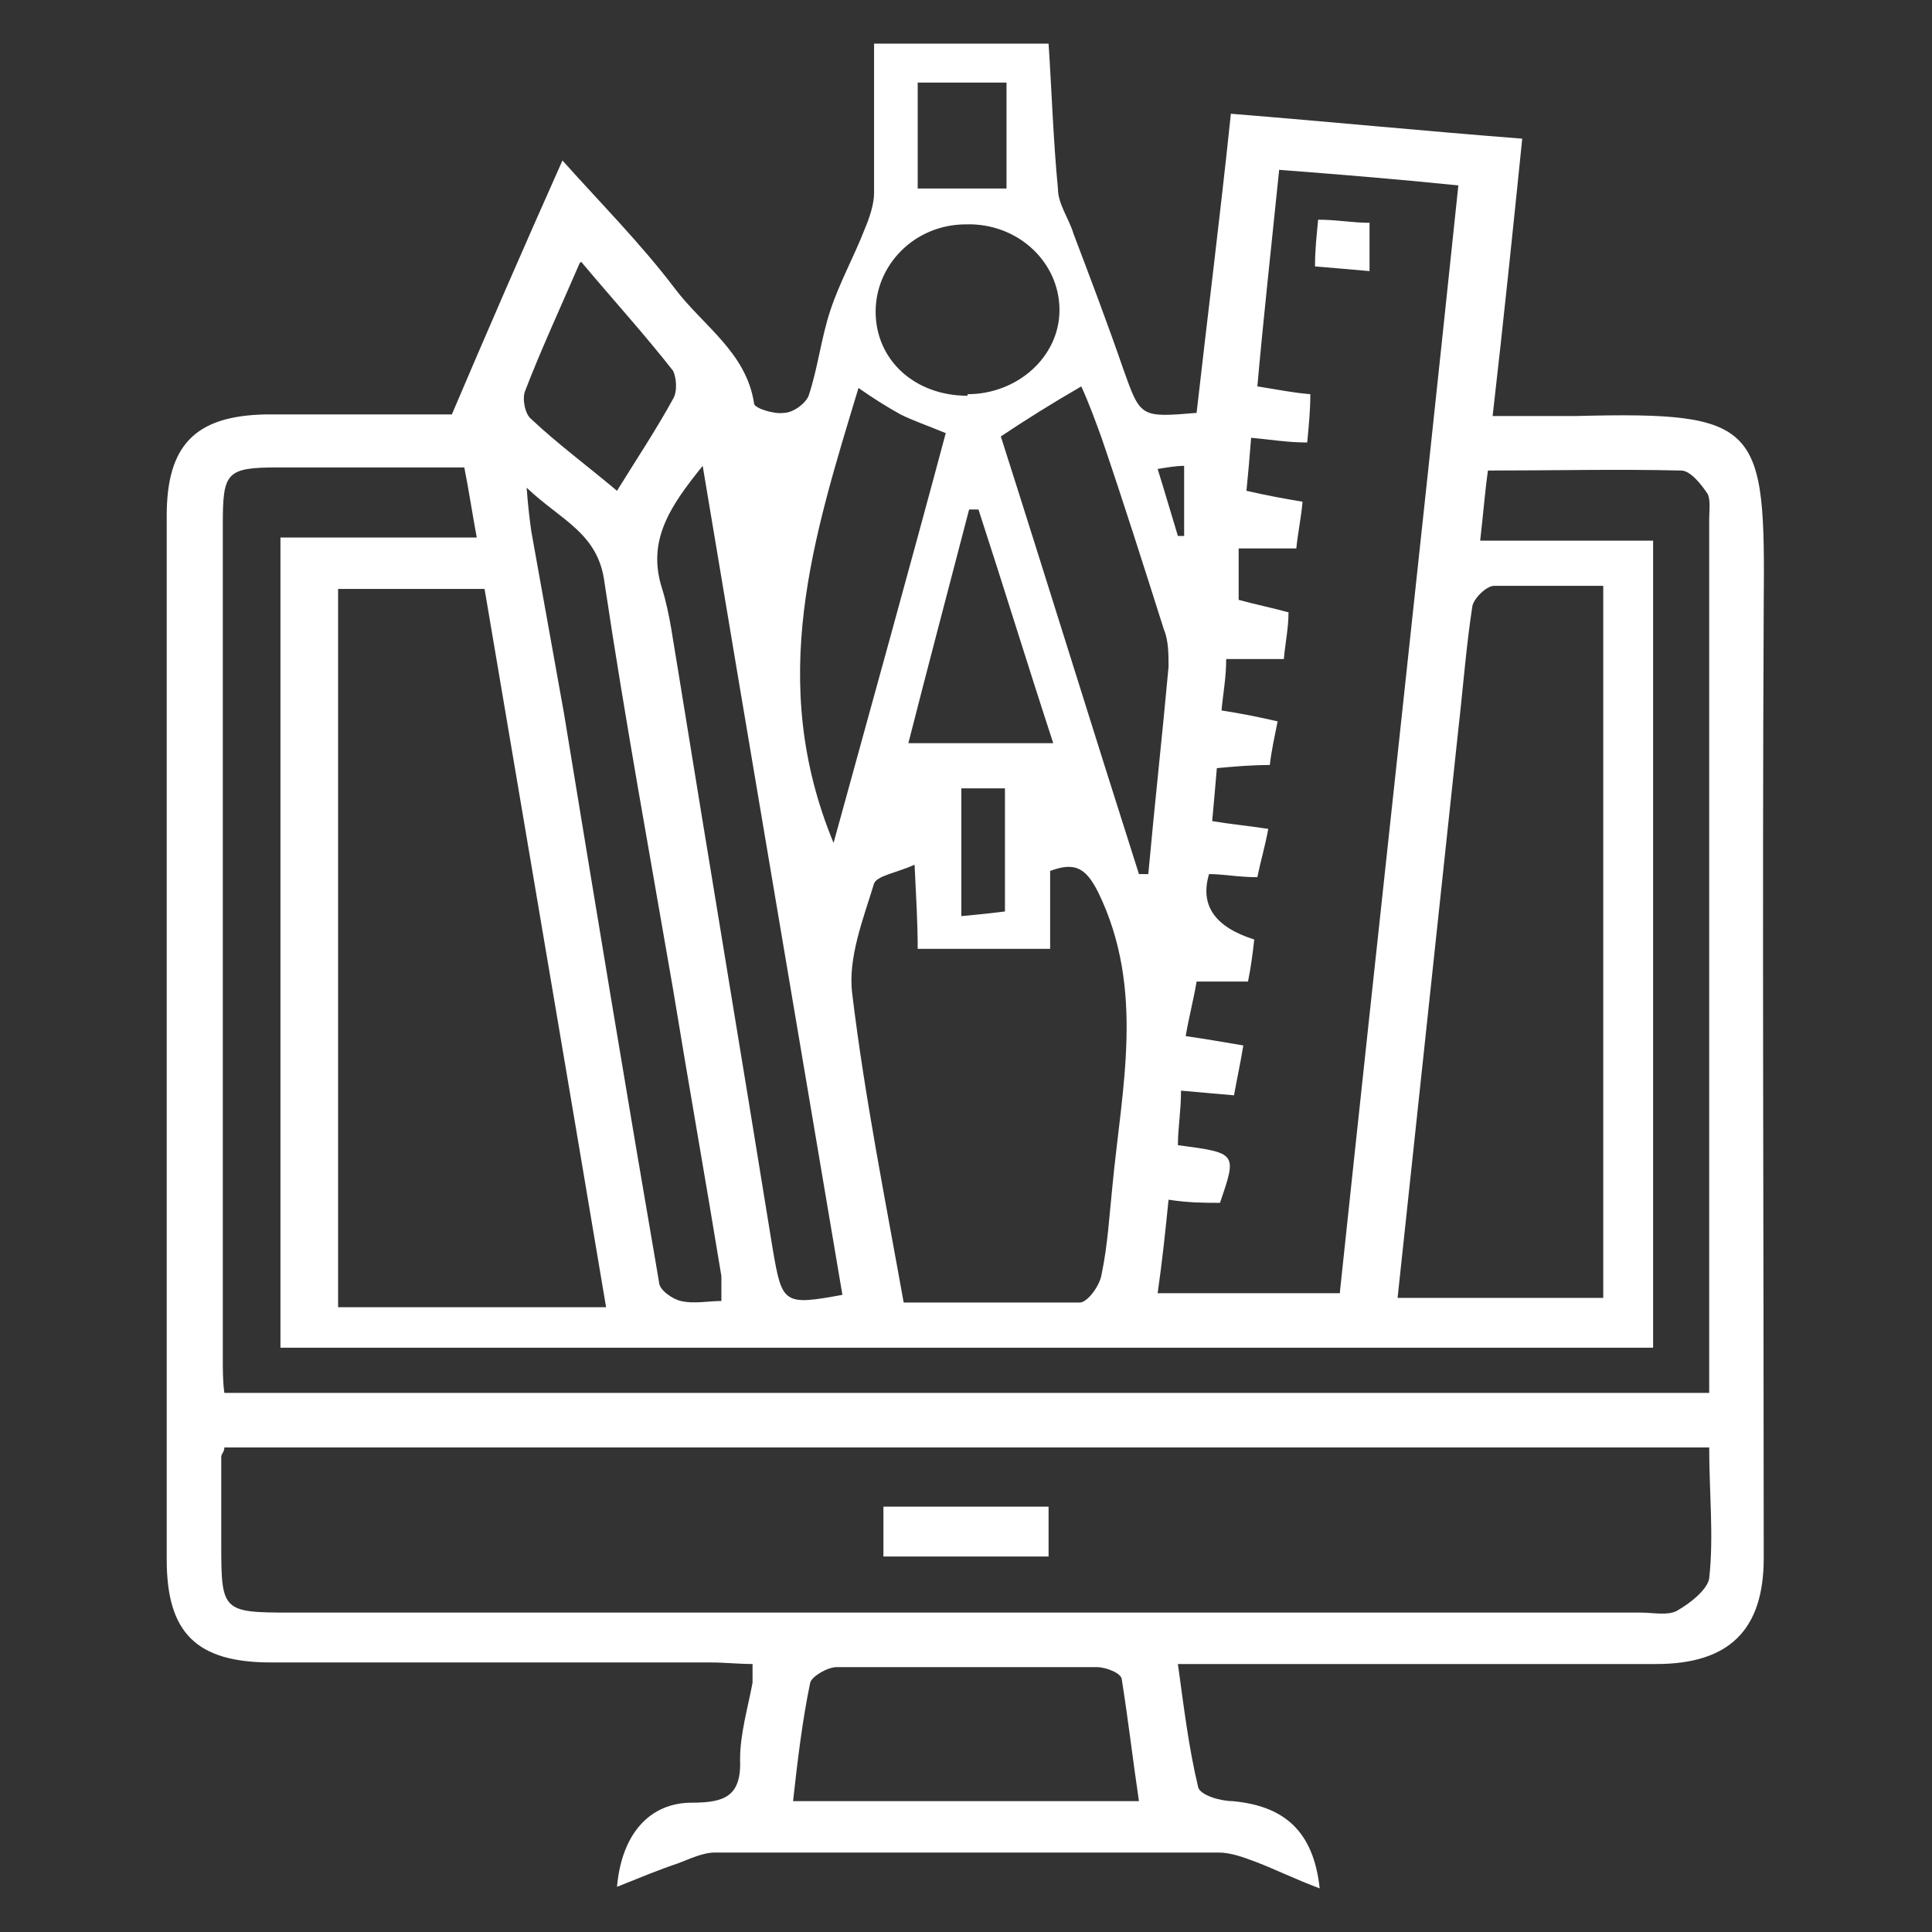 <?xml version="1.0" encoding="UTF-8"?>
<svg xmlns="http://www.w3.org/2000/svg" version="1.1" viewBox="0 0 124 124">
  <rect x="0" y="0" width="124" height="124" fill="#333333" stroke="none"/>
  <defs>
    <style>
      .cls-1 {
        fill: #fff;
      }
    </style>
  </defs>
  <!-- Generator: Adobe Illustrator 28.6.0, SVG Export Plug-In . SVG Version: 1.2.0 Build 709)  -->
  <g>
    <g id="Layer_1">
      <g>
        <path class="cls-1" d="M75.6,106.8c.4,2.9.7,5.4,1.3,7.9.1.5,1.4.9,2.2.9,3.3.3,5.2,1.9,5.6,5.6-1.6-.6-2.8-1.2-4.1-1.7-.8-.3-1.6-.6-2.4-.6-10.8,0-21.6,0-32.3,0-.8,0-1.6.4-2.4.7-1.2.4-2.4.9-3.9,1.5.3-3.4,2.1-5.4,4.8-5.4,2.1,0,3.2-.4,3.1-2.8,0-1.6.5-3.3.8-4.9,0-.3,0-.6,0-1.2-.9,0-1.8-.1-2.7-.1-9.4,0-18.8,0-28.2,0-4.8,0-6.7-1.9-6.7-6.6,0-22.3,0-44.7,0-67,0-4.5,1.8-6.4,6.3-6.5,4,0,8.1,0,12,0,2.3-5.4,4.6-10.7,7.1-16.3,2.5,2.8,5,5.3,7.2,8.2,1.8,2.4,4.6,4.1,5.1,7.4,0,.3,1.3.7,1.9.6.6,0,1.4-.6,1.6-1.1.6-1.8.8-3.7,1.4-5.5.6-1.8,1.5-3.4,2.2-5.2.3-.7.6-1.6.6-2.3,0-3.1,0-6.2,0-9.6h11.2c.2,3,.3,6.2.6,9.3,0,1,.7,1.9,1,2.9,1.1,2.9,2.2,5.8,3.2,8.7,1.1,3.1,1.1,3.1,4.7,2.8.7-6.2,1.5-12.5,2.2-19.2,6.2.5,12.3,1.1,18.7,1.6-.6,5.9-1.2,11.7-1.9,17.8,1.9,0,3.7,0,5.4,0,11.8-.3,12.1.6,12,12.1-.1,20.4,0,40.8,0,61.2,0,4.6-2.2,6.8-6.9,6.8-9.4,0-18.8,0-28.2,0-.8,0-1.6,0-2.7,0ZM109.7,92.9H14.4c0,.3-.2.4-.2.6,0,1.9,0,3.8,0,5.7,0,4.2.1,4.3,4.4,4.3,28.9,0,57.8,0,86.7,0,.8,0,1.7.2,2.3-.1.9-.5,2-1.4,2.1-2.1.3-2.7,0-5.5,0-8.4ZM106.1,86.5H18v-52h12.6c-.3-1.6-.5-3-.8-4.5-4.1,0-8,0-11.9,0-3.4,0-3.6.3-3.6,3.7,0,17.8,0,35.6,0,53.5,0,.7,0,1.5.1,2.2h95.3c0-.6,0-1,0-1.5,0-18.2,0-36.4,0-54.6,0-.5.1-1.2-.1-1.6-.4-.6-1.1-1.5-1.7-1.5-4.1-.1-8.2,0-12.4,0-.2,1.4-.3,2.8-.5,4.5h11.1v51.9ZM86,82.9c2.5-23.6,5.1-47.1,7.6-71-3.9-.4-7.6-.7-11.5-1-.5,4.9-1,9.4-1.4,13.9,1.3.2,2.2.4,3.4.5,0,1.1-.1,2-.2,3.1-1.3,0-2.4-.2-3.6-.3-.1,1.3-.2,2.4-.3,3.4,1.3.3,2.4.5,3.6.7-.1,1.1-.3,2-.4,3h-3.7v3.3c1.1.3,2.1.5,3.2.8,0,1-.2,1.9-.3,3h-3.7c0,1.2-.2,2.2-.3,3.3,1.3.2,2.3.4,3.6.7-.2,1-.4,1.9-.5,2.8-1.2,0-2.3.1-3.4.2-.1,1.2-.2,2.3-.3,3.4,1.2.2,2.3.3,3.6.5-.2,1.1-.5,2.1-.7,3.1-1.2,0-2.2-.2-3.1-.2q-.9,3,2.9,4.2c-.1.9-.2,1.7-.4,2.7h-3.3c-.2,1.2-.5,2.3-.7,3.5,1.4.2,2.5.4,3.7.6-.2,1.2-.4,2.1-.6,3.2-1.2-.1-2.2-.2-3.4-.3,0,1.3-.2,2.4-.2,3.5,3.8.5,3.8.5,2.7,3.7-1,0-2,0-3.3-.2-.2,2-.4,3.9-.7,6h11.7ZM31.1,37.8h-9.4v46.1h17.2c-2.6-15.5-5.2-30.7-7.8-46.1ZM102.9,37.6c-2.6,0-4.8,0-7,0-.5,0-1.3.8-1.4,1.3-.4,2.6-.6,5.3-.9,7.9-1.3,12.2-2.6,24.3-3.9,36.5h13.2v-45.8ZM67.4,60.9h-8.5c0-1.7-.1-3.3-.2-5.4-1.1.5-2.4.7-2.6,1.2-.7,2.3-1.7,4.8-1.4,7.1.8,6.6,2.1,13.1,3.3,19.8,3.9,0,7.6,0,11.3,0,.5,0,1.3-1.1,1.4-1.8.4-1.9.5-3.8.7-5.7.6-6.3,2.1-12.6-.9-18.8-.8-1.6-1.5-2-3.1-1.4v5ZM33.8,31.3c.1,1.3.2,2.1.3,2.8.7,3.9,1.4,7.8,2.1,11.7,2,12.2,4,24.3,6.1,36.5,0,.5.9,1.1,1.4,1.2.8.2,1.8,0,2.6,0,0-.7,0-1.2,0-1.6-1-6.1-2.1-12.3-3.1-18.4-1.5-8.7-3.1-17.4-4.4-26.1-.4-3.2-2.8-4-5-6.1ZM54.1,83.3c-3-17.8-6-35.4-9-53.4-2.1,2.6-3.6,4.8-2.6,7.9.5,1.6.7,3.4,1,5.1,2,12.4,4.1,24.9,6.1,37.3.6,3.5.7,3.6,4.5,2.9ZM50.9,115.6h22.2c-.4-2.7-.7-5.3-1.1-7.8,0-.4-1-.8-1.6-.8-5.6,0-11.1,0-16.7,0-.6,0-1.6.6-1.7,1-.5,2.4-.8,4.9-1.1,7.6ZM64.2,27.9c3,9.4,5.9,18.8,8.9,28.2.2,0,.4,0,.6,0,.4-4.4.9-8.9,1.3-13.3,0-.8,0-1.7-.3-2.4-1.3-4.1-2.6-8.2-4-12.3-.4-1.1-.8-2.2-1.3-3.3-1.9,1.1-3.5,2.1-5.3,3.3ZM55.1,24.9c-2.9,9.6-5.9,18.8-1.6,29.2,2.5-9.1,4.9-17.7,7.2-26.3-1.2-.5-2.1-.8-2.9-1.2-.9-.5-1.7-1-2.7-1.7ZM62.1,25.3c3.2,0,5.9-2.4,5.9-5.4,0-3.1-2.7-5.6-6-5.5-3.3,0-5.8,2.6-5.8,5.6,0,3.1,2.5,5.4,5.9,5.4ZM37.2,16.9c-1.3,3-2.5,5.6-3.5,8.2-.2.5,0,1.5.4,1.8,1.7,1.6,3.6,3,5.5,4.6,1.3-2.1,2.5-3.9,3.6-5.9.3-.5.2-1.4,0-1.8-1.8-2.3-3.8-4.5-5.9-7ZM58.3,47.7h9.3c-1.7-5.2-3.2-10.1-4.8-15-.2,0-.4,0-.6,0-1.3,5-2.6,9.9-3.9,15ZM64.6,12.1v-6.8h-5.7v6.8h5.7ZM61.7,50.6v8.2c1.1-.1,2-.2,2.8-.3v-7.9h-2.8ZM75.6,34.4c.1,0,.3,0,.4,0v-4.5c-.5,0-1.1.1-1.7.2.5,1.6.9,3,1.3,4.3Z"/>
        <path class="cls-1" d="M67.3,96.7v3.2h-10.6v-3.2h10.6Z"/>
        <path class="cls-1" d="M84.6,14.1c1.2,0,2.2.2,3.3.2v3.1c-1.2-.1-2.2-.2-3.5-.3,0-1.1.1-1.9.2-3Z"/>
      </g>
    </g>
  </g>
</svg>